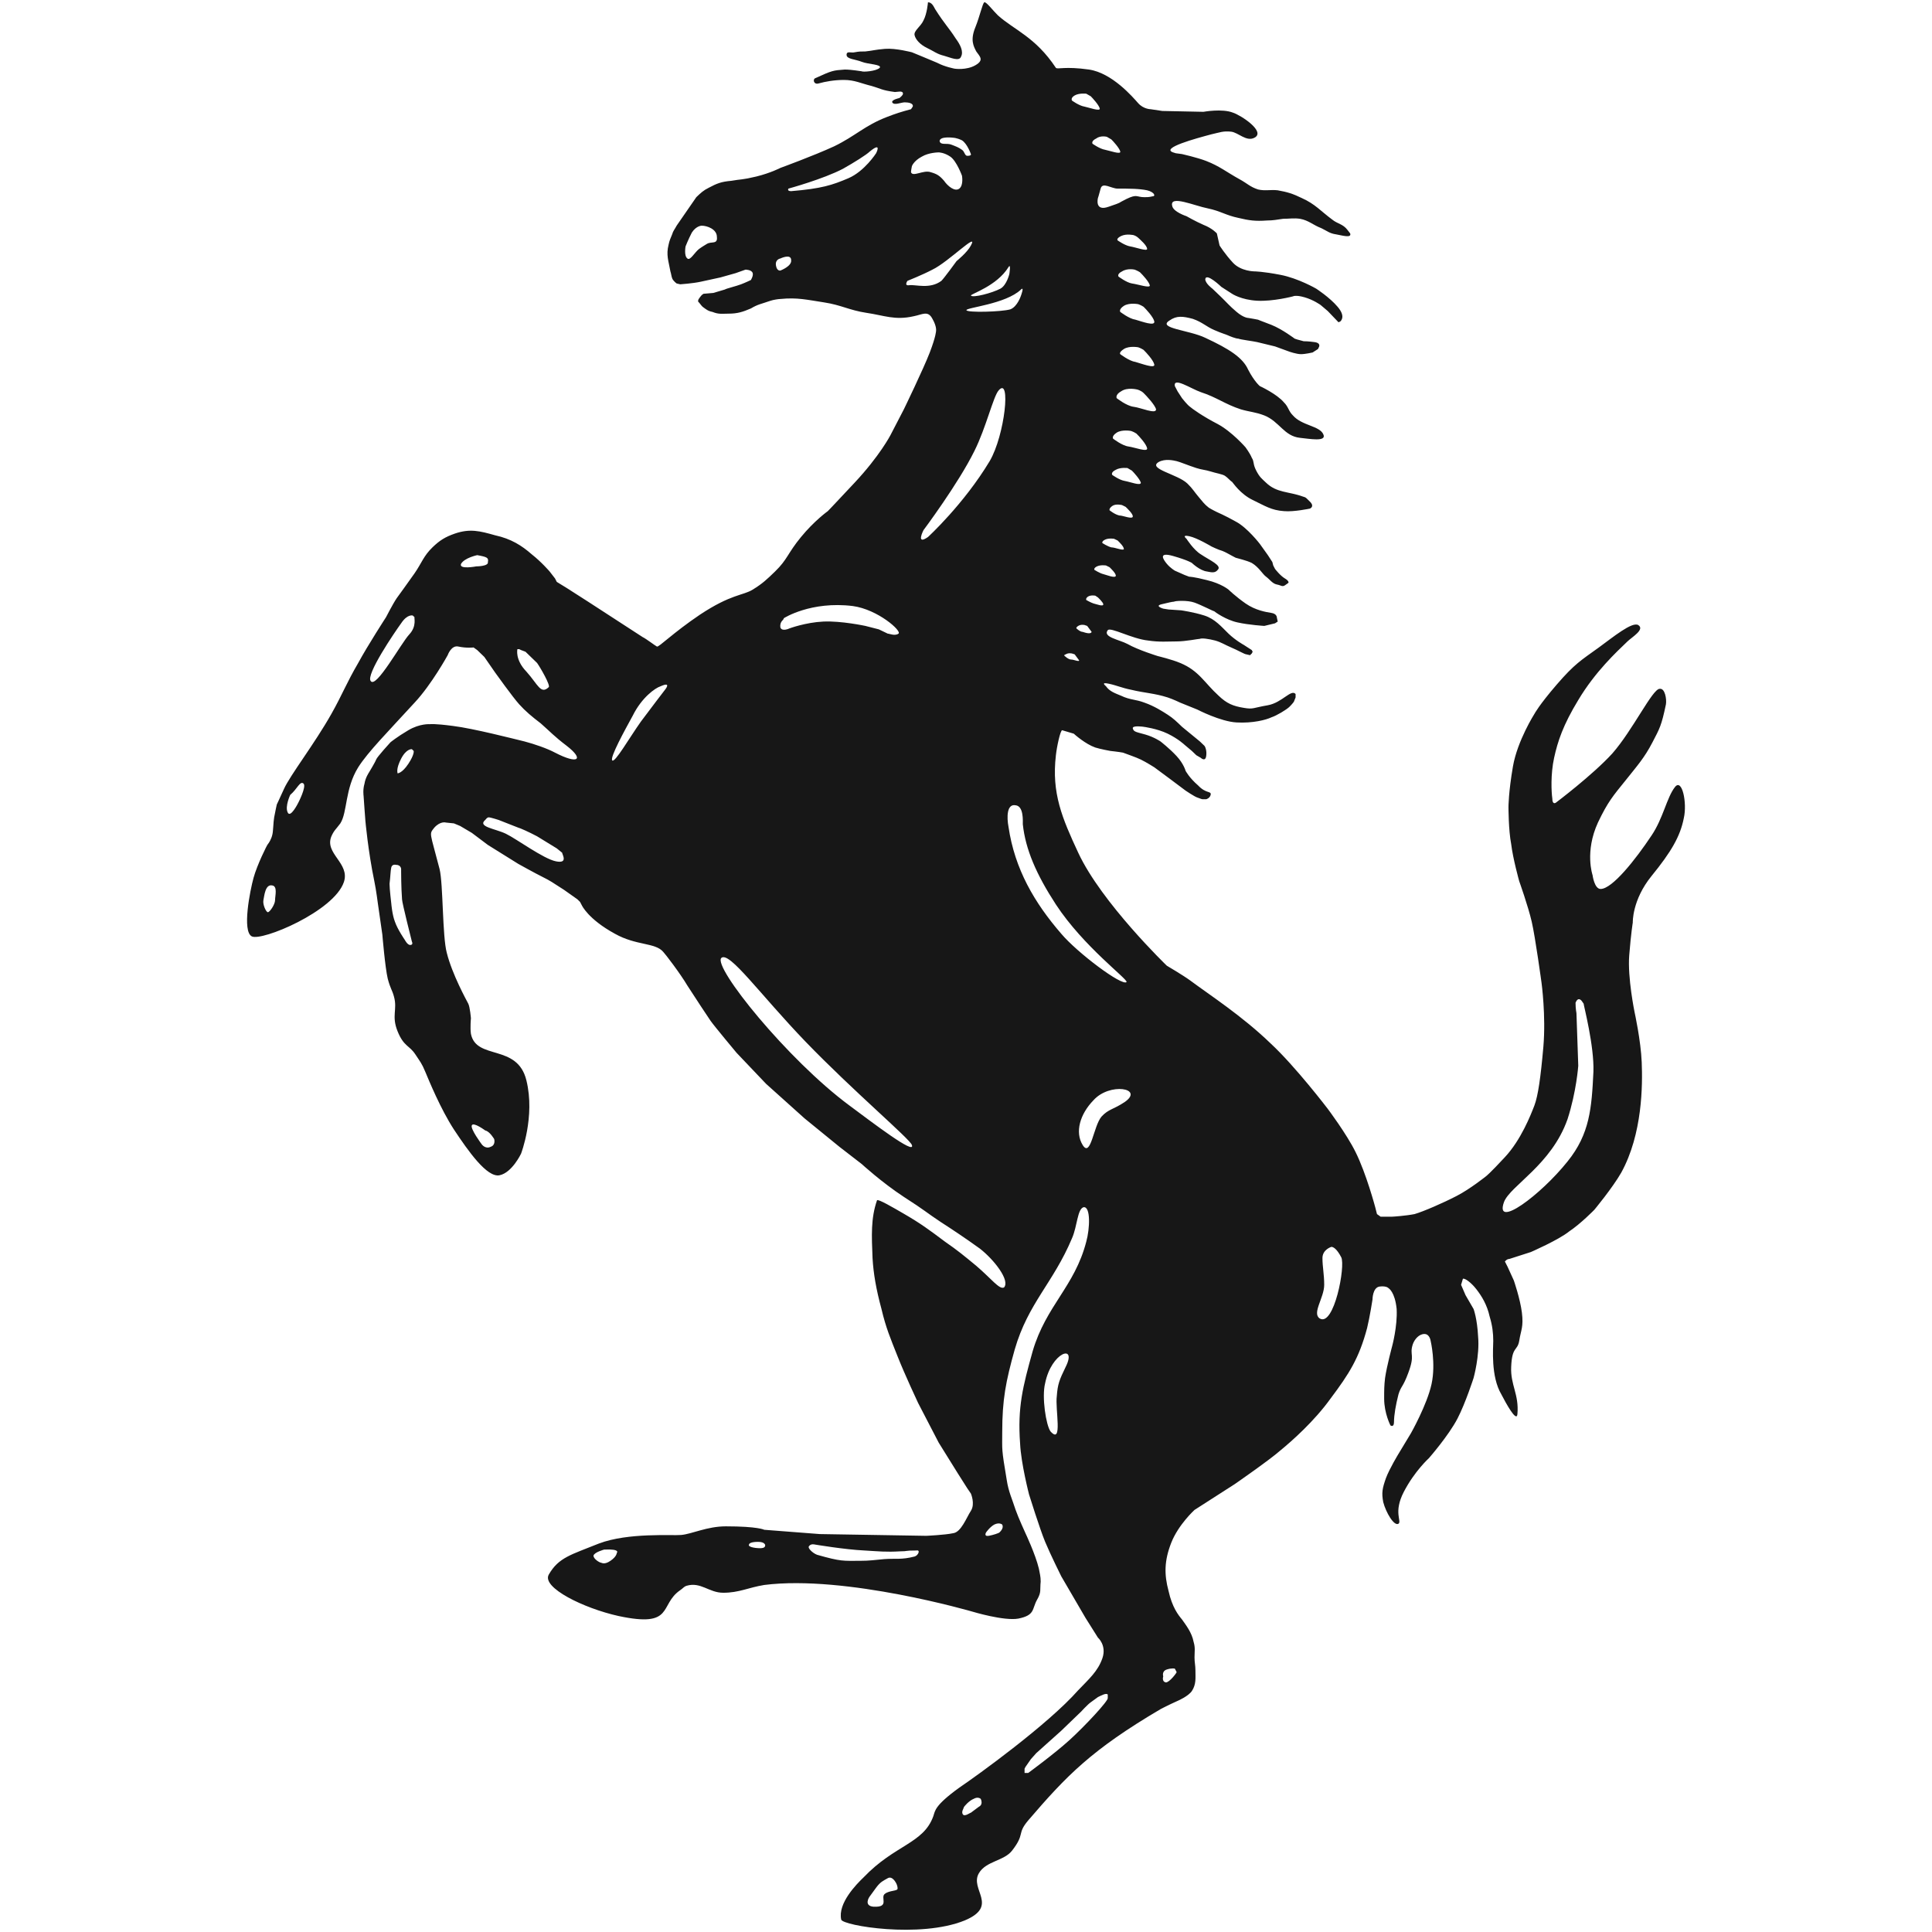 <svg width="32" height="32" viewBox="0 0 32 32" fill="none" xmlns="http://www.w3.org/2000/svg">
<path d="M15.356 0.795C15.474 0.852 15.518 0.895 15.637 0.924C15.741 0.952 15.889 1.024 15.918 0.938C15.963 0.852 15.904 0.738 15.83 0.638C15.711 0.452 15.652 0.409 15.489 0.152C15.459 0.095 15.43 0.038 15.37 0.038C15.37 0.038 15.356 0.224 15.296 0.338C15.252 0.438 15.133 0.509 15.148 0.581C15.163 0.652 15.237 0.738 15.356 0.795Z" fill="#171717"/>
<path d="M27.741 13.038C27.607 13.209 27.548 13.552 27.355 13.838C27.089 14.238 26.704 14.724 26.511 14.724C26.407 14.724 26.378 14.495 26.378 14.495C26.378 14.495 26.244 14.109 26.467 13.624C26.63 13.281 26.718 13.181 26.926 12.924C27.119 12.681 27.237 12.552 27.37 12.295C27.489 12.066 27.518 12.024 27.593 11.666C27.607 11.581 27.578 11.395 27.489 11.409C27.37 11.409 27.044 12.095 26.704 12.481C26.378 12.838 25.77 13.295 25.77 13.295C25.77 13.295 25.711 13.338 25.711 13.224C25.696 13.124 25.681 12.824 25.741 12.552C25.8 12.281 25.889 12.009 26.141 11.595C26.422 11.124 26.778 10.795 26.956 10.624C27.03 10.552 27.252 10.424 27.133 10.352C27.03 10.295 26.718 10.552 26.482 10.724C26.185 10.938 26.081 10.995 25.785 11.338C25.489 11.681 25.415 11.824 25.415 11.824C25.415 11.824 25.133 12.267 25.059 12.695C24.985 13.124 24.985 13.366 24.985 13.366C24.985 13.366 24.985 13.752 25.03 13.981C25.059 14.224 25.163 14.595 25.163 14.595C25.163 14.595 25.311 15.009 25.37 15.266C25.43 15.524 25.533 16.281 25.533 16.281C25.533 16.281 25.607 16.824 25.563 17.338C25.518 17.852 25.474 18.152 25.415 18.309C25.355 18.466 25.192 18.881 24.926 19.166C24.674 19.438 24.615 19.481 24.615 19.481C24.615 19.481 24.348 19.695 24.126 19.809C23.904 19.924 23.578 20.066 23.43 20.109C23.282 20.138 23.074 20.152 23.059 20.152H22.867L22.807 20.109L22.778 19.995C22.778 19.995 22.63 19.438 22.452 19.081C22.304 18.781 21.992 18.366 21.992 18.366C21.992 18.366 21.459 17.666 21.044 17.281C20.57 16.824 20.037 16.481 19.711 16.238C19.593 16.152 19.326 15.995 19.326 15.995C19.326 15.995 18.244 14.952 17.859 14.124C17.593 13.552 17.415 13.138 17.489 12.509C17.504 12.367 17.563 12.095 17.593 12.095L17.785 12.152C17.8 12.166 17.978 12.324 18.141 12.381C18.23 12.409 18.392 12.438 18.392 12.438C18.392 12.438 18.526 12.452 18.6 12.466C18.674 12.495 18.807 12.538 18.896 12.581C18.985 12.624 19.119 12.709 19.119 12.709L19.37 12.895L19.637 13.095C19.637 13.095 19.785 13.195 19.83 13.209C19.874 13.224 19.904 13.238 19.919 13.238H19.978C19.978 13.238 20.037 13.224 20.052 13.166C20.067 13.095 19.978 13.152 19.844 13.009C19.696 12.881 19.637 12.767 19.637 12.767C19.637 12.767 19.607 12.652 19.489 12.524C19.37 12.395 19.222 12.281 19.222 12.281C19.222 12.281 19.119 12.209 18.97 12.166C18.822 12.124 18.778 12.124 18.763 12.066C18.748 12.009 18.941 12.038 18.941 12.038C18.941 12.038 19.163 12.066 19.341 12.152C19.518 12.238 19.622 12.338 19.622 12.338L19.741 12.438L19.815 12.509L19.889 12.552C19.889 12.552 19.963 12.624 19.978 12.524C19.992 12.438 19.963 12.367 19.948 12.352L19.874 12.281L19.578 12.038C19.489 11.952 19.43 11.895 19.341 11.838C19.252 11.781 19.119 11.695 18.956 11.638C18.807 11.581 18.718 11.595 18.57 11.524C18.467 11.481 18.378 11.452 18.319 11.367C18.304 11.352 18.23 11.295 18.363 11.324C18.496 11.352 18.585 11.395 18.733 11.424C18.97 11.481 19.119 11.481 19.341 11.552C19.43 11.581 19.548 11.638 19.548 11.638L19.83 11.752C19.83 11.752 20.215 11.952 20.482 11.966C20.748 11.981 20.97 11.924 21.059 11.881C21.148 11.852 21.311 11.752 21.355 11.709C21.4 11.666 21.43 11.624 21.43 11.624L21.459 11.552V11.495C21.385 11.409 21.237 11.638 21 11.681C20.748 11.724 20.763 11.752 20.6 11.724C20.422 11.695 20.319 11.652 20.185 11.524C19.948 11.309 19.859 11.109 19.548 10.981C19.415 10.924 19.178 10.867 19.178 10.867C19.178 10.867 18.852 10.767 18.674 10.666C18.541 10.595 18.259 10.552 18.348 10.438C18.392 10.381 18.748 10.581 19.015 10.609C19.207 10.638 19.341 10.624 19.489 10.624C19.637 10.624 19.844 10.581 19.874 10.581C19.904 10.566 20.022 10.581 20.126 10.609C20.23 10.638 20.289 10.681 20.392 10.724C20.496 10.767 20.615 10.838 20.644 10.838L20.704 10.852L20.733 10.824L20.748 10.795L20.733 10.767L20.6 10.681C20.6 10.681 20.467 10.609 20.348 10.495C20.23 10.381 20.126 10.252 19.948 10.195C19.77 10.138 19.563 10.109 19.563 10.109L19.355 10.095L19.267 10.081C19.267 10.081 19.119 10.038 19.237 10.009C19.355 9.981 19.415 9.966 19.444 9.966C19.459 9.952 19.667 9.938 19.785 9.981C19.904 10.024 20.096 10.124 20.111 10.124C20.126 10.138 20.304 10.267 20.496 10.309C20.689 10.352 20.941 10.367 20.941 10.367L21.119 10.324L21.163 10.295L21.148 10.224C21.148 10.224 21.148 10.166 21.059 10.152C20.97 10.138 20.793 10.109 20.63 9.995C20.467 9.881 20.348 9.766 20.348 9.766C20.348 9.766 20.23 9.666 19.992 9.609C19.77 9.552 19.696 9.552 19.696 9.552L19.622 9.524L19.459 9.452C19.459 9.452 19.385 9.409 19.326 9.338C19.267 9.266 19.178 9.138 19.43 9.209C19.681 9.281 19.741 9.324 19.741 9.324C19.741 9.324 19.874 9.452 19.992 9.466C20.067 9.481 20.126 9.495 20.17 9.438C20.244 9.366 20.037 9.281 19.889 9.181C19.77 9.109 19.652 8.924 19.652 8.924C19.652 8.924 19.563 8.852 19.696 8.881C19.83 8.909 20.067 9.052 20.067 9.052C20.067 9.052 20.185 9.109 20.244 9.124C20.289 9.138 20.407 9.209 20.467 9.238C20.511 9.252 20.644 9.281 20.733 9.324C20.852 9.395 20.911 9.509 20.97 9.552C21.03 9.595 21.074 9.666 21.148 9.681C21.222 9.695 21.237 9.724 21.282 9.695C21.326 9.666 21.341 9.652 21.341 9.652C21.341 9.652 21.355 9.624 21.282 9.581C21.207 9.538 21.119 9.424 21.119 9.424L21.089 9.366L21.074 9.309L21 9.195L20.867 9.009C20.867 9.009 20.659 8.738 20.467 8.638C20.289 8.538 20.155 8.481 20.155 8.481C20.155 8.481 20.067 8.438 20.022 8.409C19.948 8.352 19.919 8.309 19.859 8.238C19.785 8.152 19.756 8.095 19.667 8.009C19.504 7.852 19 7.766 19.192 7.652C19.296 7.595 19.43 7.624 19.489 7.638C19.548 7.652 19.681 7.709 19.815 7.752C19.904 7.781 19.963 7.781 20.052 7.809C20.141 7.838 20.244 7.852 20.289 7.881C20.333 7.909 20.378 7.966 20.407 7.981C20.422 7.995 20.541 8.181 20.748 8.281C20.956 8.381 21.059 8.452 21.267 8.466C21.43 8.481 21.696 8.424 21.696 8.424C21.696 8.424 21.77 8.395 21.711 8.324C21.637 8.252 21.637 8.238 21.578 8.224C21.341 8.138 21.148 8.166 20.97 7.995C20.896 7.924 20.867 7.909 20.807 7.795C20.748 7.681 20.778 7.652 20.733 7.581C20.704 7.509 20.63 7.409 20.63 7.409C20.63 7.409 20.407 7.152 20.17 7.024C19.919 6.895 19.741 6.766 19.711 6.738C19.667 6.709 19.578 6.595 19.578 6.595L19.504 6.481L19.459 6.395C19.43 6.238 19.726 6.438 19.889 6.495C20.155 6.581 20.289 6.695 20.555 6.781C20.704 6.824 20.793 6.824 20.941 6.881C21.192 6.981 21.267 7.224 21.533 7.252C21.681 7.266 21.978 7.324 21.919 7.195C21.859 7.052 21.563 7.052 21.415 6.881C21.341 6.809 21.341 6.738 21.267 6.666C21.148 6.524 20.867 6.395 20.867 6.395C20.867 6.395 20.778 6.324 20.674 6.124C20.585 5.924 20.363 5.781 19.963 5.595C19.696 5.466 19.163 5.438 19.37 5.309C19.489 5.224 19.593 5.238 19.756 5.281C19.919 5.338 19.978 5.409 20.111 5.466C20.244 5.524 20.304 5.538 20.333 5.552C20.363 5.566 20.467 5.609 20.511 5.609C20.541 5.624 20.763 5.652 20.822 5.666L21.119 5.738L21.355 5.824C21.355 5.824 21.474 5.866 21.548 5.866C21.622 5.866 21.741 5.838 21.741 5.838L21.83 5.781L21.844 5.752C21.844 5.752 21.889 5.681 21.77 5.666C21.667 5.652 21.607 5.652 21.593 5.652L21.489 5.624L21.444 5.609C21.444 5.609 21.237 5.452 21.059 5.381C20.867 5.309 20.837 5.295 20.837 5.295L20.763 5.281L20.674 5.266C20.674 5.266 20.6 5.266 20.482 5.166C20.363 5.066 20.319 5.009 20.215 4.909L20.081 4.781C20.081 4.781 19.963 4.695 19.963 4.624C19.978 4.509 20.23 4.752 20.23 4.752L20.407 4.866C20.407 4.866 20.555 4.966 20.822 4.981C21.089 4.995 21.415 4.909 21.415 4.909C21.415 4.909 21.459 4.881 21.607 4.924C21.756 4.966 21.874 5.052 21.874 5.052L21.992 5.152L22.17 5.338L22.2 5.324C22.215 5.309 22.289 5.238 22.155 5.081C22.022 4.924 21.8 4.781 21.8 4.781C21.8 4.781 21.504 4.609 21.207 4.552C20.911 4.495 20.778 4.495 20.778 4.495C20.778 4.495 20.555 4.495 20.422 4.352C20.289 4.209 20.2 4.066 20.2 4.066L20.155 3.866C20.155 3.866 20.081 3.781 19.933 3.724C19.8 3.666 19.652 3.581 19.652 3.581C19.652 3.581 19.43 3.509 19.415 3.409C19.37 3.224 19.785 3.409 20.007 3.452C20.215 3.495 20.304 3.566 20.511 3.609C20.689 3.652 20.793 3.666 20.985 3.652C21.089 3.652 21.148 3.638 21.252 3.624C21.355 3.624 21.43 3.609 21.533 3.624C21.681 3.652 21.741 3.724 21.889 3.781C21.978 3.824 22.022 3.866 22.126 3.881C22.215 3.895 22.392 3.952 22.363 3.866L22.319 3.809C22.244 3.709 22.155 3.709 22.067 3.638C21.874 3.495 21.785 3.381 21.563 3.281C21.415 3.209 21.326 3.181 21.163 3.152C21.044 3.138 20.956 3.166 20.837 3.138C20.704 3.095 20.659 3.038 20.526 2.966C20.319 2.852 20.2 2.752 19.978 2.666C19.83 2.609 19.578 2.552 19.578 2.552L19.474 2.538L19.43 2.524C19.222 2.452 19.8 2.295 20.067 2.224C20.2 2.195 20.259 2.166 20.392 2.181C20.511 2.195 20.644 2.352 20.778 2.281C20.97 2.181 20.555 1.909 20.422 1.866C20.244 1.795 19.933 1.852 19.933 1.852L19.252 1.838L19.059 1.809C19.059 1.809 18.941 1.809 18.852 1.709C18.763 1.609 18.422 1.209 18.037 1.152C17.637 1.095 17.518 1.152 17.489 1.124C17.148 0.609 16.793 0.495 16.526 0.252C16.452 0.181 16.333 0.024 16.304 0.038C16.274 0.052 16.23 0.266 16.155 0.452C16.067 0.666 16.126 0.766 16.17 0.852C16.23 0.938 16.304 0.995 16.155 1.081C16.007 1.166 15.815 1.138 15.815 1.138C15.815 1.138 15.652 1.109 15.518 1.038C15.385 0.981 15.104 0.866 15.104 0.866C15.104 0.866 14.837 0.795 14.659 0.809C14.482 0.824 14.467 0.838 14.333 0.852C14.259 0.852 14.23 0.852 14.155 0.866C14.096 0.881 14.022 0.838 14.022 0.909C14.022 0.981 14.17 0.981 14.274 1.024C14.378 1.066 14.615 1.066 14.57 1.124C14.511 1.181 14.289 1.195 14.274 1.181C14.259 1.181 14.111 1.152 13.992 1.152C13.8 1.166 13.785 1.166 13.504 1.295C13.459 1.309 13.474 1.409 13.563 1.381C13.667 1.352 13.815 1.324 13.978 1.324C14.155 1.324 14.259 1.381 14.437 1.424C14.585 1.466 14.6 1.495 14.822 1.524C14.867 1.524 14.956 1.495 14.956 1.552C14.956 1.581 14.896 1.624 14.896 1.624C14.896 1.624 14.763 1.652 14.778 1.695C14.807 1.752 14.926 1.695 14.985 1.695C15.044 1.695 15.133 1.709 15.118 1.766L15.089 1.809C14.926 1.852 14.837 1.881 14.689 1.938C14.319 2.081 14.17 2.252 13.815 2.424C13.474 2.581 12.926 2.781 12.926 2.781C12.926 2.781 12.763 2.866 12.526 2.924C12.289 2.981 12.274 2.966 12.111 2.995C11.948 3.009 11.874 3.038 11.741 3.109C11.652 3.152 11.607 3.195 11.533 3.266L11.207 3.738C11.178 3.795 11.148 3.824 11.133 3.881C11.104 3.952 11.089 3.981 11.074 4.052C11.03 4.224 11.074 4.324 11.104 4.495C11.118 4.538 11.118 4.566 11.133 4.609C11.148 4.652 11.207 4.695 11.207 4.695L11.267 4.709C11.267 4.709 11.474 4.695 11.607 4.666C11.741 4.638 11.933 4.595 11.933 4.595L12.185 4.524L12.348 4.466C12.348 4.466 12.452 4.466 12.467 4.524C12.481 4.566 12.437 4.638 12.437 4.638C12.437 4.638 12.348 4.681 12.274 4.709C12.2 4.738 12.022 4.781 12.007 4.795L11.815 4.852L11.652 4.866C11.652 4.866 11.622 4.881 11.593 4.924C11.563 4.966 11.563 4.966 11.563 4.995C11.593 5.024 11.607 5.052 11.637 5.081C11.696 5.124 11.726 5.152 11.8 5.166C11.904 5.209 11.963 5.195 12.067 5.195C12.215 5.195 12.304 5.166 12.437 5.109C12.556 5.038 12.6 5.038 12.763 4.981C12.807 4.966 12.896 4.952 12.926 4.952C13.207 4.924 13.37 4.966 13.652 5.009C13.933 5.052 14.067 5.138 14.348 5.181C14.644 5.224 14.822 5.309 15.133 5.238C15.281 5.209 15.37 5.138 15.444 5.281C15.518 5.409 15.504 5.481 15.504 5.481C15.504 5.481 15.504 5.566 15.4 5.838C15.296 6.109 14.97 6.781 14.97 6.781L14.748 7.209C14.748 7.209 14.57 7.552 14.155 7.995C13.741 8.438 13.711 8.466 13.711 8.466C13.711 8.466 13.489 8.624 13.267 8.895C13.044 9.166 13.044 9.266 12.837 9.466C12.704 9.595 12.63 9.666 12.467 9.766C12.304 9.866 12.111 9.838 11.593 10.181C11.148 10.481 10.911 10.724 10.881 10.709C10.852 10.695 10.704 10.581 10.644 10.552C10.6 10.524 9.741 9.966 9.741 9.966L9.385 9.738L9.222 9.638L9.193 9.581L9.104 9.466C9.104 9.466 8.97 9.309 8.807 9.181C8.644 9.038 8.467 8.924 8.2 8.866C7.948 8.795 7.785 8.752 7.533 8.838C7.37 8.895 7.281 8.952 7.163 9.066C7.015 9.209 6.985 9.324 6.867 9.495C6.748 9.666 6.63 9.824 6.57 9.909C6.511 9.995 6.393 10.224 6.393 10.224C6.393 10.224 6.096 10.681 5.933 10.981C5.741 11.309 5.667 11.509 5.489 11.824C5.207 12.324 4.807 12.838 4.704 13.066C4.6 13.295 4.585 13.324 4.585 13.324C4.585 13.324 4.556 13.452 4.541 13.538C4.526 13.624 4.526 13.766 4.511 13.824C4.496 13.895 4.452 13.966 4.437 13.981C4.422 13.995 4.259 14.324 4.2 14.538C4.141 14.752 4.007 15.424 4.17 15.509C4.333 15.595 5.533 15.095 5.696 14.609C5.8 14.295 5.37 14.138 5.489 13.852C5.533 13.752 5.563 13.738 5.637 13.638C5.756 13.452 5.711 13.066 5.933 12.709C6.096 12.452 6.422 12.124 6.867 11.638C7.148 11.338 7.415 10.852 7.415 10.852C7.415 10.852 7.474 10.681 7.593 10.709C7.726 10.738 7.844 10.724 7.844 10.724L7.904 10.767L8.022 10.881L8.2 11.138C8.2 11.138 8.496 11.552 8.6 11.666C8.704 11.781 8.807 11.867 8.956 11.981C9.119 12.124 9.178 12.195 9.385 12.352C9.681 12.581 9.578 12.666 9.193 12.466C9.059 12.395 8.852 12.324 8.689 12.281C8.511 12.238 7.844 12.066 7.504 12.024C7.178 11.981 7.119 11.995 7.119 11.995C7.119 11.995 6.956 11.981 6.763 12.095C6.57 12.209 6.467 12.295 6.467 12.295C6.467 12.295 6.244 12.538 6.23 12.581C6.215 12.624 6.111 12.795 6.111 12.795C6.111 12.795 6.052 12.881 6.037 12.981C6.007 13.081 6.022 13.181 6.022 13.181L6.037 13.395L6.052 13.595C6.052 13.595 6.096 14.095 6.2 14.595C6.23 14.738 6.259 14.966 6.259 14.966L6.333 15.481C6.333 15.481 6.378 16.024 6.422 16.209C6.467 16.381 6.496 16.395 6.526 16.509C6.585 16.724 6.481 16.824 6.585 17.081C6.689 17.338 6.778 17.309 6.881 17.466C6.956 17.581 6.985 17.609 7.044 17.752C7.104 17.895 7.296 18.366 7.519 18.709C7.756 19.066 8.067 19.509 8.274 19.466C8.481 19.424 8.63 19.109 8.63 19.109C8.63 19.109 8.867 18.495 8.719 17.895C8.57 17.281 7.889 17.566 7.8 17.124C7.785 17.024 7.8 16.866 7.8 16.866C7.8 16.866 7.785 16.681 7.756 16.624C7.726 16.566 7.489 16.138 7.4 15.781C7.326 15.509 7.341 14.638 7.281 14.395C7.119 13.766 7.104 13.824 7.193 13.709C7.296 13.595 7.385 13.624 7.385 13.624L7.519 13.638L7.622 13.681C7.622 13.681 7.741 13.752 7.815 13.795C7.874 13.838 8.081 13.995 8.081 13.995L8.585 14.309C8.585 14.309 8.867 14.466 8.985 14.524C9.104 14.581 9.207 14.652 9.207 14.652L9.341 14.738L9.563 14.895L9.607 14.938L9.637 14.995C9.637 14.995 9.741 15.224 10.185 15.466C10.541 15.666 10.852 15.609 10.985 15.766C11.015 15.795 11.267 16.124 11.385 16.324C11.533 16.552 11.711 16.824 11.77 16.909C11.83 16.995 12.2 17.438 12.2 17.438L12.689 17.952L13.326 18.524L13.904 18.995L14.274 19.281C14.274 19.281 14.6 19.581 14.97 19.824C15.326 20.052 15.341 20.081 15.578 20.238C15.755 20.352 15.992 20.509 16.23 20.681C16.467 20.866 16.733 21.209 16.63 21.324C16.555 21.366 16.422 21.181 16.17 20.966C15.963 20.795 15.859 20.709 15.652 20.566C15.385 20.366 15.252 20.266 14.956 20.095C14.807 20.009 14.541 19.852 14.526 19.881C14.422 20.181 14.437 20.466 14.452 20.838C14.467 21.095 14.511 21.352 14.6 21.681C14.674 21.995 14.748 22.166 14.867 22.466C14.985 22.766 15.207 23.238 15.207 23.238L15.548 23.895L15.859 24.395L16.022 24.652L16.081 24.738C16.081 24.738 16.155 24.909 16.081 25.024C16.007 25.138 15.918 25.381 15.785 25.395C15.652 25.424 15.341 25.438 15.341 25.438L13.578 25.409L12.659 25.338C12.659 25.338 12.556 25.281 12.022 25.281C11.711 25.281 11.459 25.409 11.281 25.424C11.133 25.438 10.407 25.381 9.919 25.566C9.459 25.752 9.252 25.795 9.089 26.081C8.97 26.295 9.667 26.638 10.244 26.766C11.178 26.966 10.911 26.581 11.267 26.338C11.311 26.309 11.326 26.281 11.37 26.266C11.607 26.195 11.741 26.381 11.978 26.381C12.244 26.381 12.393 26.295 12.659 26.252C14.007 26.081 16.111 26.695 16.111 26.695C16.111 26.695 16.63 26.852 16.867 26.809C17.148 26.752 17.089 26.652 17.178 26.495C17.252 26.366 17.222 26.338 17.237 26.195C17.237 26.109 17.222 26.066 17.207 25.981C17.148 25.738 16.985 25.395 16.985 25.395C16.985 25.395 16.867 25.138 16.822 25.009C16.763 24.824 16.704 24.709 16.674 24.509C16.585 23.981 16.6 24.024 16.6 23.724C16.6 23.181 16.659 22.881 16.807 22.352C17.03 21.581 17.444 21.252 17.756 20.509C17.844 20.309 17.844 20.024 17.948 19.995C18.067 19.981 18.052 20.352 17.992 20.566C17.8 21.309 17.326 21.624 17.104 22.381C16.941 22.966 16.852 23.309 16.896 23.909C16.911 24.238 17.044 24.752 17.044 24.752C17.044 24.752 17.222 25.324 17.311 25.538C17.4 25.752 17.578 26.109 17.578 26.109L17.978 26.795L18.185 27.124C18.185 27.124 18.333 27.252 18.259 27.466C18.185 27.681 18.037 27.809 17.859 27.995C17.355 28.566 16.185 29.409 15.889 29.609C15.474 29.909 15.489 29.995 15.459 30.081C15.296 30.538 14.822 30.552 14.304 31.095C14.185 31.209 13.874 31.524 13.933 31.795C13.963 31.895 15.237 32.109 15.978 31.809C16.555 31.566 16.052 31.295 16.215 31.024C16.333 30.824 16.63 30.824 16.763 30.652C16.985 30.366 16.837 30.381 17.03 30.152C17.667 29.409 18.081 28.981 19.222 28.309C19.326 28.252 19.518 28.166 19.518 28.166C19.518 28.166 19.681 28.095 19.741 28.009C19.815 27.895 19.8 27.795 19.8 27.666C19.8 27.581 19.785 27.538 19.785 27.452C19.785 27.352 19.8 27.295 19.77 27.195C19.741 27.038 19.637 26.909 19.578 26.824C19.518 26.752 19.415 26.624 19.355 26.352C19.282 26.081 19.282 25.852 19.4 25.552C19.518 25.252 19.785 25.009 19.785 25.009L20.452 24.581C20.452 24.581 21.03 24.181 21.207 24.024C21.4 23.866 21.77 23.538 22.037 23.166C22.348 22.752 22.511 22.495 22.644 21.995C22.689 21.809 22.733 21.524 22.733 21.524C22.733 21.524 22.733 21.324 22.852 21.309C22.97 21.295 23 21.338 23 21.338C23 21.338 23.104 21.395 23.133 21.681C23.148 21.966 23.059 22.295 23.059 22.295C23.059 22.295 22.97 22.624 22.941 22.824C22.926 22.952 22.926 23.024 22.926 23.166C22.926 23.409 23.03 23.609 23.03 23.609C23.03 23.609 23.089 23.652 23.089 23.552C23.089 23.438 23.119 23.266 23.163 23.095C23.207 22.952 23.237 22.981 23.326 22.738C23.444 22.424 23.341 22.452 23.4 22.266C23.43 22.181 23.504 22.095 23.593 22.095C23.681 22.095 23.696 22.209 23.696 22.209C23.696 22.209 23.785 22.581 23.711 22.924C23.637 23.266 23.37 23.738 23.37 23.738L23.163 24.081C23.163 24.081 23.015 24.324 22.956 24.481C22.896 24.652 22.881 24.724 22.911 24.881C22.956 25.052 23.089 25.281 23.163 25.238C23.222 25.195 23.074 25.052 23.252 24.709C23.43 24.366 23.667 24.152 23.667 24.152C23.667 24.152 23.992 23.781 24.141 23.495C24.274 23.238 24.407 22.824 24.407 22.824C24.407 22.824 24.511 22.452 24.482 22.138C24.467 21.838 24.407 21.681 24.407 21.681L24.274 21.452L24.2 21.281L24.23 21.181C24.259 21.166 24.363 21.238 24.452 21.352C24.541 21.466 24.63 21.609 24.674 21.809C24.718 21.952 24.733 22.081 24.733 22.209C24.733 22.324 24.689 22.795 24.867 23.095C24.941 23.238 25.119 23.566 25.133 23.424C25.163 23.095 25.015 22.938 25.03 22.638C25.044 22.295 25.133 22.381 25.163 22.209C25.192 22.024 25.237 21.981 25.207 21.738C25.178 21.509 25.074 21.209 25.074 21.209L24.97 20.981L24.926 20.895C24.926 20.895 24.956 20.852 25 20.852L25.355 20.738C25.355 20.738 25.815 20.538 25.992 20.395C26.185 20.266 26.407 20.038 26.407 20.038C26.407 20.038 26.704 19.681 26.852 19.424C27.207 18.781 27.207 17.966 27.192 17.595C27.178 17.238 27.074 16.766 27.074 16.766C27.074 16.766 26.956 16.195 26.985 15.824C27.015 15.452 27.044 15.281 27.044 15.281C27.044 15.281 27.03 14.909 27.355 14.509C27.681 14.109 27.83 13.852 27.889 13.552C27.948 13.295 27.859 12.881 27.741 13.038ZM17.933 10.466C17.889 10.466 17.83 10.409 17.83 10.409C17.83 10.409 17.815 10.395 17.859 10.367C17.904 10.338 17.963 10.352 17.963 10.352L18.007 10.367L18.081 10.466C18.067 10.509 17.978 10.481 17.933 10.466ZM18.111 9.995C18.067 9.981 17.992 9.938 17.992 9.938C17.992 9.938 17.978 9.909 18.022 9.881C18.067 9.852 18.141 9.866 18.141 9.866L18.185 9.895C18.2 9.909 18.274 9.981 18.274 10.009C18.274 10.052 18.17 10.009 18.111 9.995ZM18.274 9.509C18.215 9.495 18.126 9.438 18.126 9.438C18.126 9.438 18.111 9.409 18.17 9.381C18.23 9.352 18.319 9.366 18.319 9.366L18.378 9.395C18.407 9.424 18.482 9.495 18.482 9.538C18.467 9.581 18.333 9.524 18.274 9.509ZM18.407 9.066C18.348 9.052 18.259 8.995 18.259 8.995C18.259 8.995 18.244 8.966 18.304 8.938C18.363 8.909 18.452 8.924 18.452 8.924L18.511 8.952C18.541 8.981 18.615 9.052 18.615 9.095C18.6 9.124 18.467 9.066 18.407 9.066ZM18.541 8.538C18.467 8.524 18.378 8.452 18.378 8.452C18.378 8.452 18.363 8.424 18.422 8.381C18.482 8.338 18.585 8.366 18.585 8.366L18.644 8.395C18.674 8.424 18.763 8.509 18.763 8.552C18.763 8.609 18.6 8.538 18.541 8.538ZM18.63 7.966C18.541 7.952 18.422 7.866 18.422 7.866C18.422 7.866 18.392 7.824 18.482 7.781C18.555 7.738 18.674 7.752 18.674 7.752L18.748 7.795C18.778 7.824 18.881 7.938 18.896 7.995C18.896 8.052 18.718 7.981 18.63 7.966ZM18.689 7.395C18.585 7.381 18.437 7.266 18.437 7.266C18.437 7.266 18.407 7.224 18.496 7.166C18.585 7.109 18.733 7.138 18.733 7.138C18.733 7.138 18.778 7.152 18.822 7.181C18.867 7.224 18.985 7.352 19 7.424C19.015 7.495 18.793 7.409 18.689 7.395ZM18.778 6.738C18.659 6.724 18.496 6.595 18.496 6.595C18.496 6.595 18.467 6.538 18.57 6.481C18.674 6.409 18.837 6.452 18.837 6.452C18.837 6.452 18.896 6.466 18.941 6.509C18.985 6.552 19.133 6.709 19.148 6.781C19.148 6.866 18.896 6.752 18.778 6.738ZM18.718 4.081C18.63 4.066 18.511 3.981 18.511 3.981C18.511 3.981 18.482 3.952 18.57 3.909C18.659 3.866 18.778 3.895 18.778 3.895C18.778 3.895 18.822 3.909 18.852 3.938C18.881 3.966 19 4.066 19 4.124C19 4.166 18.807 4.095 18.718 4.081ZM19.044 4.724C19.059 4.781 18.852 4.709 18.748 4.695C18.659 4.681 18.526 4.581 18.526 4.581C18.526 4.581 18.496 4.538 18.585 4.495C18.674 4.438 18.793 4.466 18.793 4.466C18.793 4.466 18.837 4.481 18.881 4.509C18.926 4.552 19.03 4.666 19.044 4.724ZM18.615 5.781C18.704 5.724 18.852 5.752 18.852 5.752C18.852 5.752 18.896 5.766 18.941 5.795C18.985 5.838 19.104 5.966 19.119 6.038C19.133 6.109 18.911 6.024 18.807 5.995C18.704 5.981 18.555 5.866 18.555 5.866C18.555 5.866 18.526 5.838 18.615 5.781ZM18.807 5.295C18.704 5.281 18.555 5.166 18.555 5.166C18.555 5.166 18.526 5.124 18.615 5.066C18.704 5.009 18.852 5.038 18.852 5.038C18.852 5.038 18.896 5.052 18.941 5.081C18.985 5.124 19.104 5.252 19.119 5.324C19.133 5.409 18.911 5.324 18.807 5.295ZM19 3.152C19.119 3.181 19.148 3.252 19.089 3.252C19.03 3.266 19 3.266 18.956 3.266C18.822 3.266 18.837 3.209 18.659 3.295C18.482 3.381 18.615 3.338 18.363 3.424C18.126 3.509 18.185 3.281 18.185 3.281C18.185 3.281 18.2 3.238 18.23 3.124C18.259 3.009 18.407 3.124 18.511 3.124C18.704 3.124 18.867 3.124 19 3.152ZM18.333 2.266L18.407 2.309C18.437 2.338 18.541 2.452 18.555 2.509C18.57 2.566 18.378 2.495 18.304 2.481C18.215 2.466 18.096 2.381 18.096 2.381C18.096 2.381 18.067 2.338 18.155 2.295C18.23 2.238 18.333 2.266 18.333 2.266ZM17.8 1.581C17.874 1.538 17.992 1.552 17.992 1.552L18.067 1.595C18.096 1.624 18.2 1.738 18.215 1.795C18.23 1.852 18.037 1.781 17.963 1.766C17.874 1.752 17.756 1.666 17.756 1.666C17.756 1.666 17.726 1.624 17.8 1.581ZM17.652 10.838C17.696 10.809 17.756 10.824 17.756 10.824L17.8 10.838L17.874 10.938C17.874 10.966 17.785 10.924 17.741 10.924C17.696 10.924 17.637 10.867 17.637 10.867C17.637 10.867 17.607 10.852 17.652 10.838ZM11.711 4.038C11.667 4.066 11.637 4.081 11.578 4.124C11.504 4.181 11.43 4.324 11.385 4.281C11.326 4.238 11.355 4.081 11.355 4.081C11.355 4.081 11.4 3.966 11.459 3.852C11.533 3.738 11.622 3.738 11.622 3.738C11.711 3.738 11.874 3.795 11.874 3.924C11.889 4.052 11.785 3.995 11.711 4.038ZM12.926 4.481C12.926 4.481 12.867 4.495 12.852 4.395C12.837 4.295 12.926 4.281 12.926 4.281C12.926 4.281 13.104 4.195 13.104 4.309C13.118 4.409 12.926 4.481 12.926 4.481ZM14.511 2.538C14.511 2.538 14.319 2.838 14.052 2.952C13.785 3.066 13.607 3.124 13.104 3.166C13.03 3.166 13.059 3.124 13.059 3.124C13.059 3.124 13.637 2.966 13.963 2.795C14.141 2.695 14.348 2.566 14.407 2.509C14.615 2.338 14.511 2.538 14.511 2.538ZM4.556 14.909C4.556 14.981 4.467 15.109 4.437 15.109C4.407 15.109 4.348 14.981 4.363 14.909C4.378 14.838 4.393 14.638 4.511 14.666C4.6 14.681 4.556 14.838 4.556 14.909ZM4.941 13.295C4.941 13.295 4.807 13.566 4.763 13.452C4.719 13.352 4.807 13.166 4.807 13.166C4.926 13.066 4.97 12.924 5.03 12.981C5.074 13.038 4.941 13.295 4.941 13.295ZM6.778 10.509C6.644 10.652 6.23 11.409 6.141 11.281C6.052 11.181 6.541 10.466 6.644 10.324C6.748 10.166 6.837 10.195 6.837 10.195L6.867 10.224C6.852 10.224 6.911 10.367 6.778 10.509ZM7.889 9.381C7.889 9.381 7.593 9.438 7.637 9.338C7.696 9.238 7.904 9.195 7.904 9.195C8.067 9.224 8.096 9.238 8.081 9.309C8.096 9.381 7.889 9.381 7.889 9.381ZM9.089 11.381C8.956 11.509 8.911 11.338 8.719 11.124C8.526 10.924 8.57 10.752 8.57 10.752H8.6L8.63 10.767L8.704 10.795L8.896 10.981C8.956 11.066 9.119 11.352 9.089 11.381ZM6.793 15.652C6.748 15.652 6.704 15.566 6.704 15.566C6.704 15.566 6.585 15.395 6.541 15.266C6.496 15.152 6.481 14.966 6.481 14.966C6.481 14.966 6.452 14.724 6.452 14.638C6.467 14.524 6.467 14.424 6.481 14.366C6.496 14.309 6.556 14.324 6.556 14.324C6.644 14.324 6.644 14.395 6.644 14.395V14.438C6.644 14.438 6.644 14.695 6.659 14.895C6.659 14.952 6.822 15.595 6.822 15.595C6.822 15.595 6.852 15.652 6.793 15.652ZM6.763 12.652C6.659 12.809 6.585 12.809 6.585 12.809C6.585 12.795 6.556 12.738 6.644 12.566C6.733 12.395 6.822 12.409 6.822 12.409L6.852 12.438C6.852 12.438 6.867 12.495 6.763 12.652ZM7.815 18.638C7.844 18.581 8.037 18.724 8.037 18.724C8.111 18.738 8.185 18.866 8.185 18.866C8.185 18.866 8.215 18.966 8.126 18.995C8.037 19.038 7.978 18.952 7.978 18.952C7.978 18.952 7.785 18.695 7.815 18.638ZM9.207 14.266C9 14.224 8.556 13.895 8.378 13.809C8.2 13.724 7.904 13.695 8.037 13.581C8.052 13.566 8.067 13.538 8.096 13.538C8.126 13.538 8.259 13.581 8.259 13.581L8.585 13.709C8.6 13.709 8.763 13.781 8.896 13.852C9.015 13.924 9.222 14.052 9.222 14.052L9.311 14.124C9.311 14.152 9.415 14.309 9.207 14.266ZM11.015 11.424C11.015 11.424 10.763 11.752 10.615 11.952C10.422 12.224 10.185 12.638 10.141 12.595C10.096 12.552 10.348 12.095 10.481 11.852C10.63 11.552 10.852 11.395 10.941 11.367C11.133 11.281 11.015 11.424 11.015 11.424ZM10.215 25.724C10.215 25.724 10.215 25.781 10.111 25.852C10.007 25.924 9.963 25.881 9.948 25.881C9.933 25.881 9.83 25.824 9.83 25.766C9.844 25.709 10.007 25.666 10.007 25.666C10.289 25.652 10.215 25.724 10.215 25.724ZM12.511 25.638C12.407 25.624 12.393 25.595 12.407 25.581C12.407 25.566 12.437 25.538 12.556 25.538C12.674 25.538 12.674 25.595 12.674 25.595C12.674 25.638 12.63 25.652 12.511 25.638ZM15.148 25.781C14.926 25.838 14.837 25.809 14.644 25.824C14.482 25.838 14.407 25.852 14.244 25.852C13.963 25.852 13.933 25.866 13.533 25.752C13.459 25.724 13.37 25.638 13.4 25.609C13.43 25.566 13.489 25.581 13.489 25.581C13.489 25.581 13.992 25.666 14.319 25.681C14.556 25.695 14.674 25.709 14.911 25.695C15.044 25.695 14.97 25.681 15.178 25.681C15.252 25.666 15.207 25.766 15.148 25.781ZM16.555 25.381C16.541 25.395 16.452 25.424 16.378 25.438C16.289 25.452 16.333 25.381 16.333 25.381C16.333 25.381 16.392 25.295 16.467 25.252C16.555 25.209 16.6 25.252 16.6 25.252C16.63 25.309 16.57 25.366 16.555 25.381ZM17.652 22.638C17.548 22.852 17.518 22.924 17.504 23.124C17.474 23.338 17.607 23.938 17.4 23.709C17.326 23.609 17.252 23.138 17.311 22.909C17.415 22.395 17.844 22.252 17.652 22.638ZM14.659 31.366C14.57 31.424 14.748 31.595 14.467 31.581C14.304 31.566 14.393 31.424 14.407 31.409L14.511 31.266C14.585 31.166 14.63 31.152 14.704 31.109C14.778 31.066 14.837 31.181 14.837 31.181C14.837 31.181 14.867 31.224 14.867 31.281C14.867 31.324 14.733 31.309 14.659 31.366ZM16.215 29.924L16.081 30.024C16.067 30.024 15.978 30.095 15.948 30.052C15.918 30.009 15.963 29.952 15.963 29.938C15.963 29.924 16.052 29.824 16.126 29.795C16.2 29.752 16.244 29.795 16.244 29.795C16.289 29.895 16.215 29.924 16.215 29.924ZM16.911 4.895C16.911 4.895 16.852 5.081 16.733 5.124C16.585 5.166 16.022 5.181 16.007 5.138C15.992 5.095 16.659 5.038 16.911 4.795C16.97 4.738 16.911 4.895 16.911 4.895ZM16.704 4.424C16.748 4.352 16.718 4.538 16.718 4.538C16.718 4.538 16.674 4.724 16.57 4.781C16.437 4.852 16.111 4.938 16.081 4.895C16.081 4.866 16.511 4.738 16.704 4.424ZM15.785 2.281C15.785 2.281 15.844 2.281 15.933 2.324C16.022 2.381 16.081 2.552 16.081 2.552C16.081 2.552 16.096 2.581 16.022 2.581C15.978 2.581 15.978 2.509 15.933 2.481C15.874 2.438 15.83 2.424 15.755 2.395C15.681 2.366 15.578 2.409 15.563 2.338C15.563 2.252 15.785 2.281 15.785 2.281ZM15.104 2.752C15.104 2.752 15.133 2.666 15.267 2.595C15.385 2.524 15.548 2.524 15.548 2.524C15.548 2.524 15.637 2.524 15.741 2.595C15.844 2.666 15.933 2.909 15.933 2.909C15.933 2.909 15.963 3.066 15.889 3.124C15.815 3.181 15.696 3.081 15.637 2.995C15.563 2.909 15.518 2.881 15.415 2.852C15.296 2.809 15.118 2.938 15.089 2.852C15.089 2.824 15.104 2.752 15.104 2.752ZM15.059 4.724C14.97 4.738 15.03 4.652 15.03 4.652C15.03 4.652 15.281 4.552 15.444 4.466C15.711 4.338 16.215 3.824 16.081 4.066C16.022 4.181 15.844 4.324 15.844 4.324C15.844 4.324 15.637 4.609 15.592 4.652C15.4 4.795 15.163 4.709 15.059 4.724ZM12.97 10.267L12.985 10.238C12.985 10.238 13.43 9.952 14.126 10.038C14.541 10.095 14.941 10.452 14.882 10.495C14.822 10.538 14.733 10.495 14.704 10.495L14.556 10.424L14.333 10.367C14.333 10.367 13.933 10.281 13.637 10.295C13.341 10.309 13.074 10.409 13.074 10.409C13.074 10.409 12.956 10.466 12.926 10.395C12.911 10.309 12.97 10.267 12.97 10.267ZM14.067 18.309C13.044 17.552 11.8 16.009 11.948 15.866C12.081 15.752 12.585 16.466 13.341 17.252C14.141 18.081 15.074 18.866 15.104 18.966C15.163 19.138 14.452 18.595 14.067 18.309ZM16.392 7.638C15.963 8.352 15.37 8.895 15.37 8.895C15.163 9.038 15.296 8.781 15.296 8.781C15.296 8.781 15.874 8.009 16.141 7.466C16.333 7.081 16.452 6.566 16.541 6.466C16.748 6.224 16.644 7.209 16.392 7.638ZM17.578 15.466C17.133 14.952 16.807 14.395 16.704 13.695C16.674 13.538 16.674 13.309 16.822 13.338C16.956 13.352 16.941 13.595 16.941 13.652C16.985 14.066 17.163 14.481 17.489 14.981C17.948 15.681 18.689 16.224 18.659 16.266C18.585 16.338 17.844 15.781 17.578 15.466ZM17.711 28.824C17.459 29.052 17.03 29.366 17.03 29.366H16.97V29.295L16.985 29.266L17.044 29.181L17.074 29.138L17.163 29.038L17.578 28.666L17.904 28.352C17.904 28.352 18.022 28.224 18.067 28.195C18.111 28.166 18.141 28.138 18.185 28.109C18.244 28.081 18.319 28.038 18.348 28.066V28.124C18.363 28.166 17.978 28.581 17.711 28.824ZM18.63 18.252C18.437 18.381 18.363 18.366 18.244 18.495C18.111 18.652 18.067 19.181 17.933 18.966C17.8 18.752 17.889 18.452 18.111 18.224C18.378 17.924 18.956 18.024 18.63 18.252ZM19.326 27.652C19.415 27.624 19.459 27.638 19.459 27.638L19.489 27.695C19.489 27.709 19.37 27.866 19.311 27.866C19.237 27.852 19.267 27.766 19.267 27.766C19.267 27.766 19.237 27.681 19.326 27.652ZM21.859 21.838C21.726 21.752 21.933 21.495 21.933 21.281C21.933 21.109 21.904 20.981 21.904 20.838C21.904 20.695 22.052 20.652 22.052 20.652C22.081 20.652 22.141 20.681 22.215 20.824C22.289 20.966 22.096 21.981 21.859 21.838ZM26.392 17.752C26.363 18.352 26.333 18.781 25.963 19.238C25.518 19.795 24.748 20.366 24.911 19.909C25.015 19.638 25.696 19.295 25.963 18.538C26.111 18.081 26.141 17.652 26.141 17.652L26.111 16.781C26.111 16.781 26.096 16.709 26.096 16.609C26.141 16.495 26.2 16.581 26.2 16.581L26.23 16.624C26.23 16.652 26.407 17.324 26.392 17.752Z" fill="#171717"/>
</svg>
